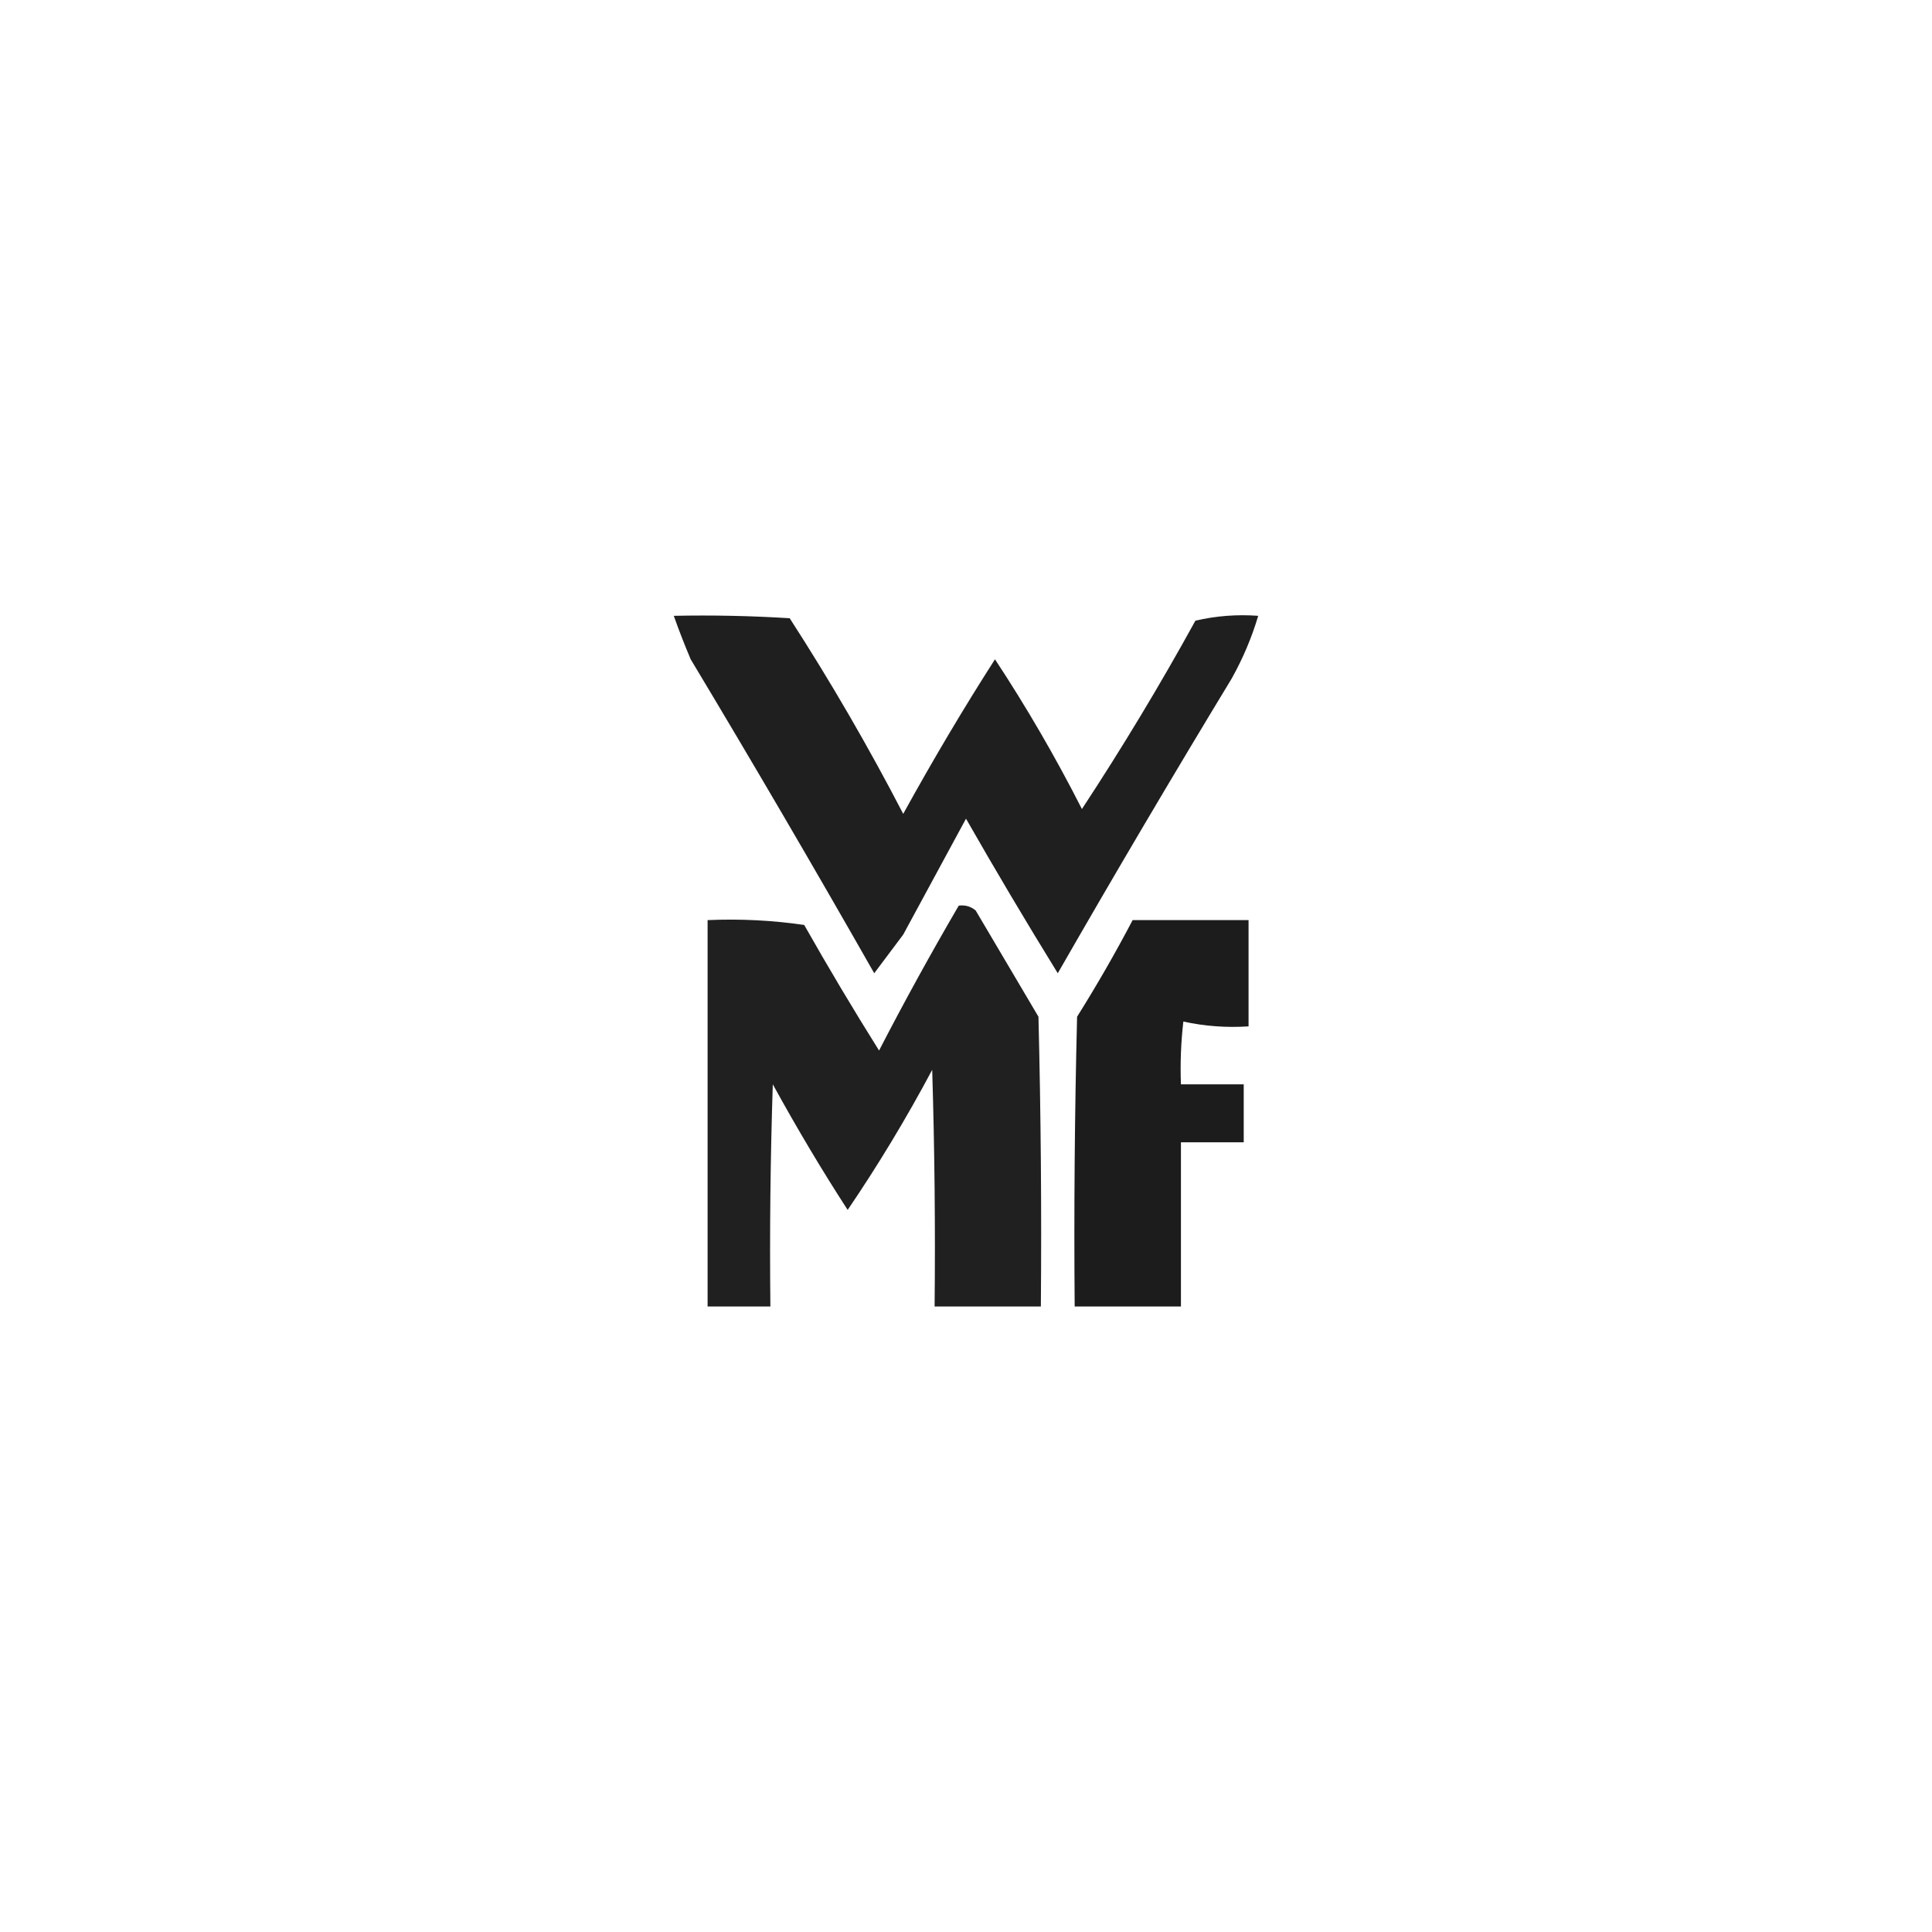 <?xml version="1.0" encoding="UTF-8"?>
<!DOCTYPE svg PUBLIC "-//W3C//DTD SVG 1.1//EN" "http://www.w3.org/Graphics/SVG/1.1/DTD/svg11.dtd">
<svg xmlns="http://www.w3.org/2000/svg" version="1.1" width="400px" height="400px" style="shape-rendering:geometricPrecision; text-rendering:geometricPrecision; image-rendering:optimizeQuality; fill-rule:evenodd; clip-rule:evenodd" xmlns:xlink="http://www.w3.org/1999/xlink">
<g><path style="opacity:0.876" fill="#000000" d="M 139.5,127.5 C 147.507,127.334 155.507,127.5 163.5,128C 171.992,141.155 179.825,154.655 187,168.5C 193.209,157.241 199.542,146.574 206,136.5C 212.549,146.441 218.549,156.774 224,167.5C 232.349,154.799 240.183,141.799 247.5,128.5C 251.783,127.508 256.116,127.174 260.5,127.5C 259.163,132.001 257.33,136.334 255,140.5C 242.711,160.756 230.711,181.09 219,201.5C 212.479,190.927 206.146,180.261 200,169.5C 195.673,177.492 191.34,185.492 187,193.5C 185,196.167 183,198.833 181,201.5C 168.595,179.692 155.929,158.026 143,136.5C 141.716,133.47 140.549,130.47 139.5,127.5 Z"/></g>
<g><path style="opacity:0.874" fill="#000000" d="M 198.5,187.5 C 199.822,187.33 200.989,187.663 202,188.5C 206.337,195.843 210.671,203.176 215,210.5C 215.5,230.497 215.667,250.497 215.5,270.5C 208.167,270.5 200.833,270.5 193.5,270.5C 193.667,254.163 193.5,237.83 193,221.5C 187.655,231.535 181.822,241.201 175.5,250.5C 170.249,242.406 165.082,233.739 160,224.5C 159.5,239.83 159.333,255.163 159.5,270.5C 155.167,270.5 150.833,270.5 146.5,270.5C 146.5,243.833 146.5,217.167 146.5,190.5C 153.226,190.205 159.892,190.538 166.5,191.5C 171.49,200.312 176.657,208.979 182,217.5C 187.23,207.376 192.73,197.376 198.5,187.5 Z"/></g>
<g><path style="opacity:0.889" fill="#000000" d="M 234.5,190.5 C 242.5,190.5 250.5,190.5 258.5,190.5C 258.5,197.833 258.5,205.167 258.5,212.5C 253.901,212.8 249.401,212.467 245,211.5C 244.501,215.821 244.334,220.154 244.5,224.5C 248.833,224.5 253.167,224.5 257.5,224.5C 257.5,228.5 257.5,232.5 257.5,236.5C 253.167,236.5 248.833,236.5 244.5,236.5C 244.5,247.833 244.5,259.167 244.5,270.5C 237.167,270.5 229.833,270.5 222.5,270.5C 222.333,250.497 222.5,230.497 223,210.5C 227.098,203.969 230.931,197.302 234.5,190.5 Z"/></g>
</svg>
